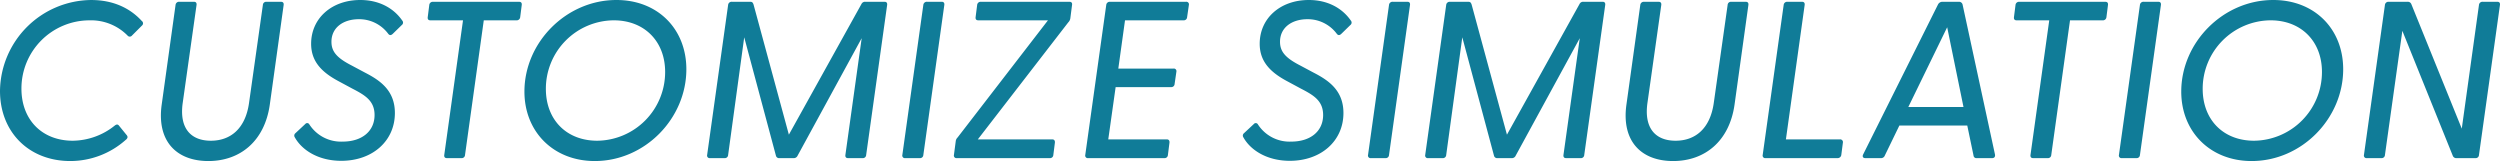 <svg xmlns="http://www.w3.org/2000/svg" width="761.134" height="49.028" viewBox="0 0 761.134 49.028">
  <path id="パス_51473" data-name="パス 51473" d="M-357.306.884a25.406,25.406,0,0,0,16.8-6.392c.544-.408.816-.884.408-1.428l-2.38-2.924c-.34-.476-.748-.476-1.292-.068A20.733,20.733,0,0,1-356.558-5.3c-9.384,0-15.64-6.392-15.64-15.844a20.748,20.748,0,0,1,20.74-20.808,15.608,15.608,0,0,1,11.56,4.624.863.863,0,0,0,1.36,0l3.06-3.06a.866.866,0,0,0-.068-1.36c-3.536-3.876-8.636-6.392-15.436-6.392a28.025,28.025,0,0,0-27.744,27.676C-378.726-7.956-369.954.884-357.306.884Zm42.024,0c9.656,0,17.136-6.052,18.7-17.2l4.216-30.328c.068-.612-.2-.952-.816-.952h-4.42a1,1,0,0,0-1.088.952L-302.906-16.8C-303.994-9.044-308.482-5.3-314.534-5.3S-324.19-9.044-323.1-16.8l4.216-29.852c.068-.612-.2-.952-.816-.952h-4.42a1.067,1.067,0,0,0-1.156.952l-4.216,30.328C-331.058-5.168-325.006.884-315.282.884Zm40.46-.068c9.52,0,16.32-6.052,16.32-14.552,0-6.868-4.488-9.928-9.112-12.308l-4.08-2.176c-4.488-2.312-6.12-4.216-6.12-7.208,0-4.284,3.536-6.868,8.364-6.868a11.015,11.015,0,0,1,8.908,4.42q.612.816,1.428,0l2.72-2.652a.921.921,0,0,0,.136-1.36c-2.788-4.012-7.344-6.256-12.784-6.256-8.7,0-14.96,5.576-14.96,13.328,0,5.3,3.128,8.568,8.16,11.288l4.42,2.38c3.808,1.972,6.732,3.672,6.732,8.024,0,4.9-3.808,8.092-9.724,8.092a11.456,11.456,0,0,1-10.132-5.236.739.739,0,0,0-1.224-.136l-3.06,2.856a.927.927,0,0,0-.136,1.224C-286.858-2.516-281.894.816-274.822.816ZM-242.658,0h4.42a1,1,0,0,0,1.088-.952l5.712-41h9.928a1.067,1.067,0,0,0,1.156-.952l.476-3.74c.068-.612-.2-.952-.816-.952h-26.18a1.067,1.067,0,0,0-1.156.952l-.476,3.74c-.068.612.2.952.816.952h9.928l-5.712,41C-243.542-.34-243.27,0-242.658,0Zm45.016.884c15.3,0,27.88-12.988,27.88-27.948,0-12.24-8.7-21.08-21.284-21.08-15.3,0-28.016,12.92-28.016,27.88C-219.062-8.024-210.222.884-197.642.884ZM-212.534-21.08a20.837,20.837,0,0,1,20.672-20.876c9.316,0,15.64,6.392,15.64,15.708A20.9,20.9,0,0,1-196.894-5.3C-206.278-5.3-212.534-11.7-212.534-21.08ZM-162.554,0h4.42a1,1,0,0,0,1.088-.952l4.9-35.836,9.656,36.04A.982.982,0,0,0-141.406,0h4.284A1.245,1.245,0,0,0-135.9-.748l19.516-35.768L-121.346-.952c-.068.612.2.952.816.952h4.42a1,1,0,0,0,1.088-.952l6.392-45.7c.068-.612-.2-.952-.816-.952h-5.848a1.2,1.2,0,0,0-1.156.68l-22.1,39.78-10.744-39.576c-.2-.612-.408-.884-1.02-.884h-5.576a1.067,1.067,0,0,0-1.156.952l-6.392,45.7A.787.787,0,0,0-162.554,0Zm59.432,0h4.42a1,1,0,0,0,1.088-.952l6.392-45.7c.068-.612-.2-.952-.816-.952h-4.42a1.067,1.067,0,0,0-1.156.952l-6.392,45.7A.787.787,0,0,0-103.122,0Zm15.708,0h28.288a1,1,0,0,0,1.088-.952l.476-3.74c.068-.612-.2-1.02-.816-1.02H-81.022l27.54-35.632A2.143,2.143,0,0,0-52.87-42.5l.544-4.216c.068-.544-.2-.884-.816-.884H-80.07a1.067,1.067,0,0,0-1.156.952l-.476,3.74c-.068.612.2.952.816.952H-59.67l-27.54,35.7A1.847,1.847,0,0,0-87.754-5.1L-88.3-.952A.787.787,0,0,0-87.414,0ZM-47.43,0h23.188a1,1,0,0,0,1.088-.952l.476-3.74c.068-.612-.2-1.02-.816-1.02H-41.31l2.244-15.912H-22.2a1,1,0,0,0,1.088-.952l.544-3.74a.787.787,0,0,0-.884-.952h-16.8l2.04-14.688h17.816a1,1,0,0,0,1.088-.952l.544-3.74a.787.787,0,0,0-.884-.952h-23.12a1.067,1.067,0,0,0-1.156.952l-6.392,45.7A.787.787,0,0,0-47.43,0Zm61.4.816c9.52,0,16.32-6.052,16.32-14.552,0-6.868-4.488-9.928-9.112-12.308L17.1-28.22c-4.488-2.312-6.12-4.216-6.12-7.208,0-4.284,3.536-6.868,8.364-6.868a11.015,11.015,0,0,1,8.908,4.42q.612.816,1.428,0l2.72-2.652a.921.921,0,0,0,.136-1.36c-2.788-4.012-7.344-6.256-12.784-6.256-8.7,0-14.96,5.576-14.96,13.328,0,5.3,3.128,8.568,8.16,11.288l4.42,2.38c3.808,1.972,6.732,3.672,6.732,8.024,0,4.9-3.808,8.092-9.724,8.092A11.456,11.456,0,0,1,4.25-10.268.739.739,0,0,0,3.026-10.4L-.034-7.548A.927.927,0,0,0-.17-6.324C1.938-2.516,6.9.816,13.974.816ZM38.658,0h4.42a1,1,0,0,0,1.088-.952l6.392-45.7c.068-.612-.2-.952-.816-.952h-4.42a1.067,1.067,0,0,0-1.156.952L37.774-.952A.787.787,0,0,0,38.658,0ZM56.066,0h4.42a1,1,0,0,0,1.088-.952l4.9-35.836L76.126-.748A.982.982,0,0,0,77.214,0H81.5a1.245,1.245,0,0,0,1.224-.748l19.516-35.768L97.274-.952c-.068.612.2.952.816.952h4.42A1,1,0,0,0,103.6-.952l6.392-45.7c.068-.612-.2-.952-.816-.952h-5.848a1.2,1.2,0,0,0-1.156.68L80.07-7.14,69.326-46.716c-.2-.612-.408-.884-1.02-.884H62.73a1.067,1.067,0,0,0-1.156.952L55.182-.952A.787.787,0,0,0,56.066,0Zm74.6.884c9.656,0,17.136-6.052,18.7-17.2l4.216-30.328c.068-.612-.2-.952-.816-.952h-4.42a1,1,0,0,0-1.088.952L143.038-16.8C141.95-9.044,137.462-5.3,131.41-5.3s-9.656-3.74-8.568-11.492l4.216-29.852c.068-.612-.2-.952-.816-.952h-4.42a1.067,1.067,0,0,0-1.156.952L116.45-16.32C114.886-5.168,120.938.884,130.662.884ZM158.814,0h21.9a1.121,1.121,0,0,0,1.156-1.02l.476-3.672a.835.835,0,0,0-.884-1.02H165l5.712-40.936c.068-.612-.2-.952-.816-.952h-4.42a1.067,1.067,0,0,0-1.156.952L157.93-.952A.787.787,0,0,0,158.814,0Zm30.4,0H193.9a1.214,1.214,0,0,0,1.224-.816l4.42-9.112h20.672l1.9,9.112a.879.879,0,0,0,1.02.816h4.624c.748,0,1.02-.476.884-1.156l-9.86-45.628a1.109,1.109,0,0,0-1.156-.816H212.67a1.5,1.5,0,0,0-1.36.816L188.53-1.156C188.19-.476,188.462,0,189.21,0Zm13.056-15.572L214.1-39.848l4.964,24.276ZM240.278,0h4.42a1,1,0,0,0,1.088-.952l5.712-41h9.928a1.067,1.067,0,0,0,1.156-.952l.476-3.74c.068-.612-.2-.952-.816-.952h-26.18a1.067,1.067,0,0,0-1.156.952l-.476,3.74c-.068.612.2.952.816.952h9.928l-5.712,41C239.394-.34,239.666,0,240.278,0Zm27,0h4.42a1,1,0,0,0,1.088-.952l6.392-45.7c.068-.612-.2-.952-.816-.952h-4.42a1.067,1.067,0,0,0-1.156.952L266.39-.952A.787.787,0,0,0,267.274,0Zm39.508.884c15.3,0,27.88-12.988,27.88-27.948,0-12.24-8.7-21.08-21.284-21.08-15.3,0-28.016,12.92-28.016,27.88C285.362-8.024,294.2.884,306.782.884ZM291.89-21.08a20.837,20.837,0,0,1,20.672-20.876c9.316,0,15.64,6.392,15.64,15.708A20.9,20.9,0,0,1,307.53-5.3C298.146-5.3,291.89-11.7,291.89-21.08ZM369.206,0h5.712a1,1,0,0,0,1.088-.952l6.392-45.7c.068-.612-.2-.952-.816-.952h-4.42a1.067,1.067,0,0,0-1.156.952L370.77-8.976,355.4-46.92a1.138,1.138,0,0,0-1.156-.68h-5.712a1.067,1.067,0,0,0-1.156.952l-6.392,45.7A.787.787,0,0,0,341.87,0h4.42a1,1,0,0,0,1.088-.952l5.3-37.808L368.05-.68A1.138,1.138,0,0,0,369.206,0Z" transform="translate(378.726 48.144)" fill="#107c98"/>
</svg>
